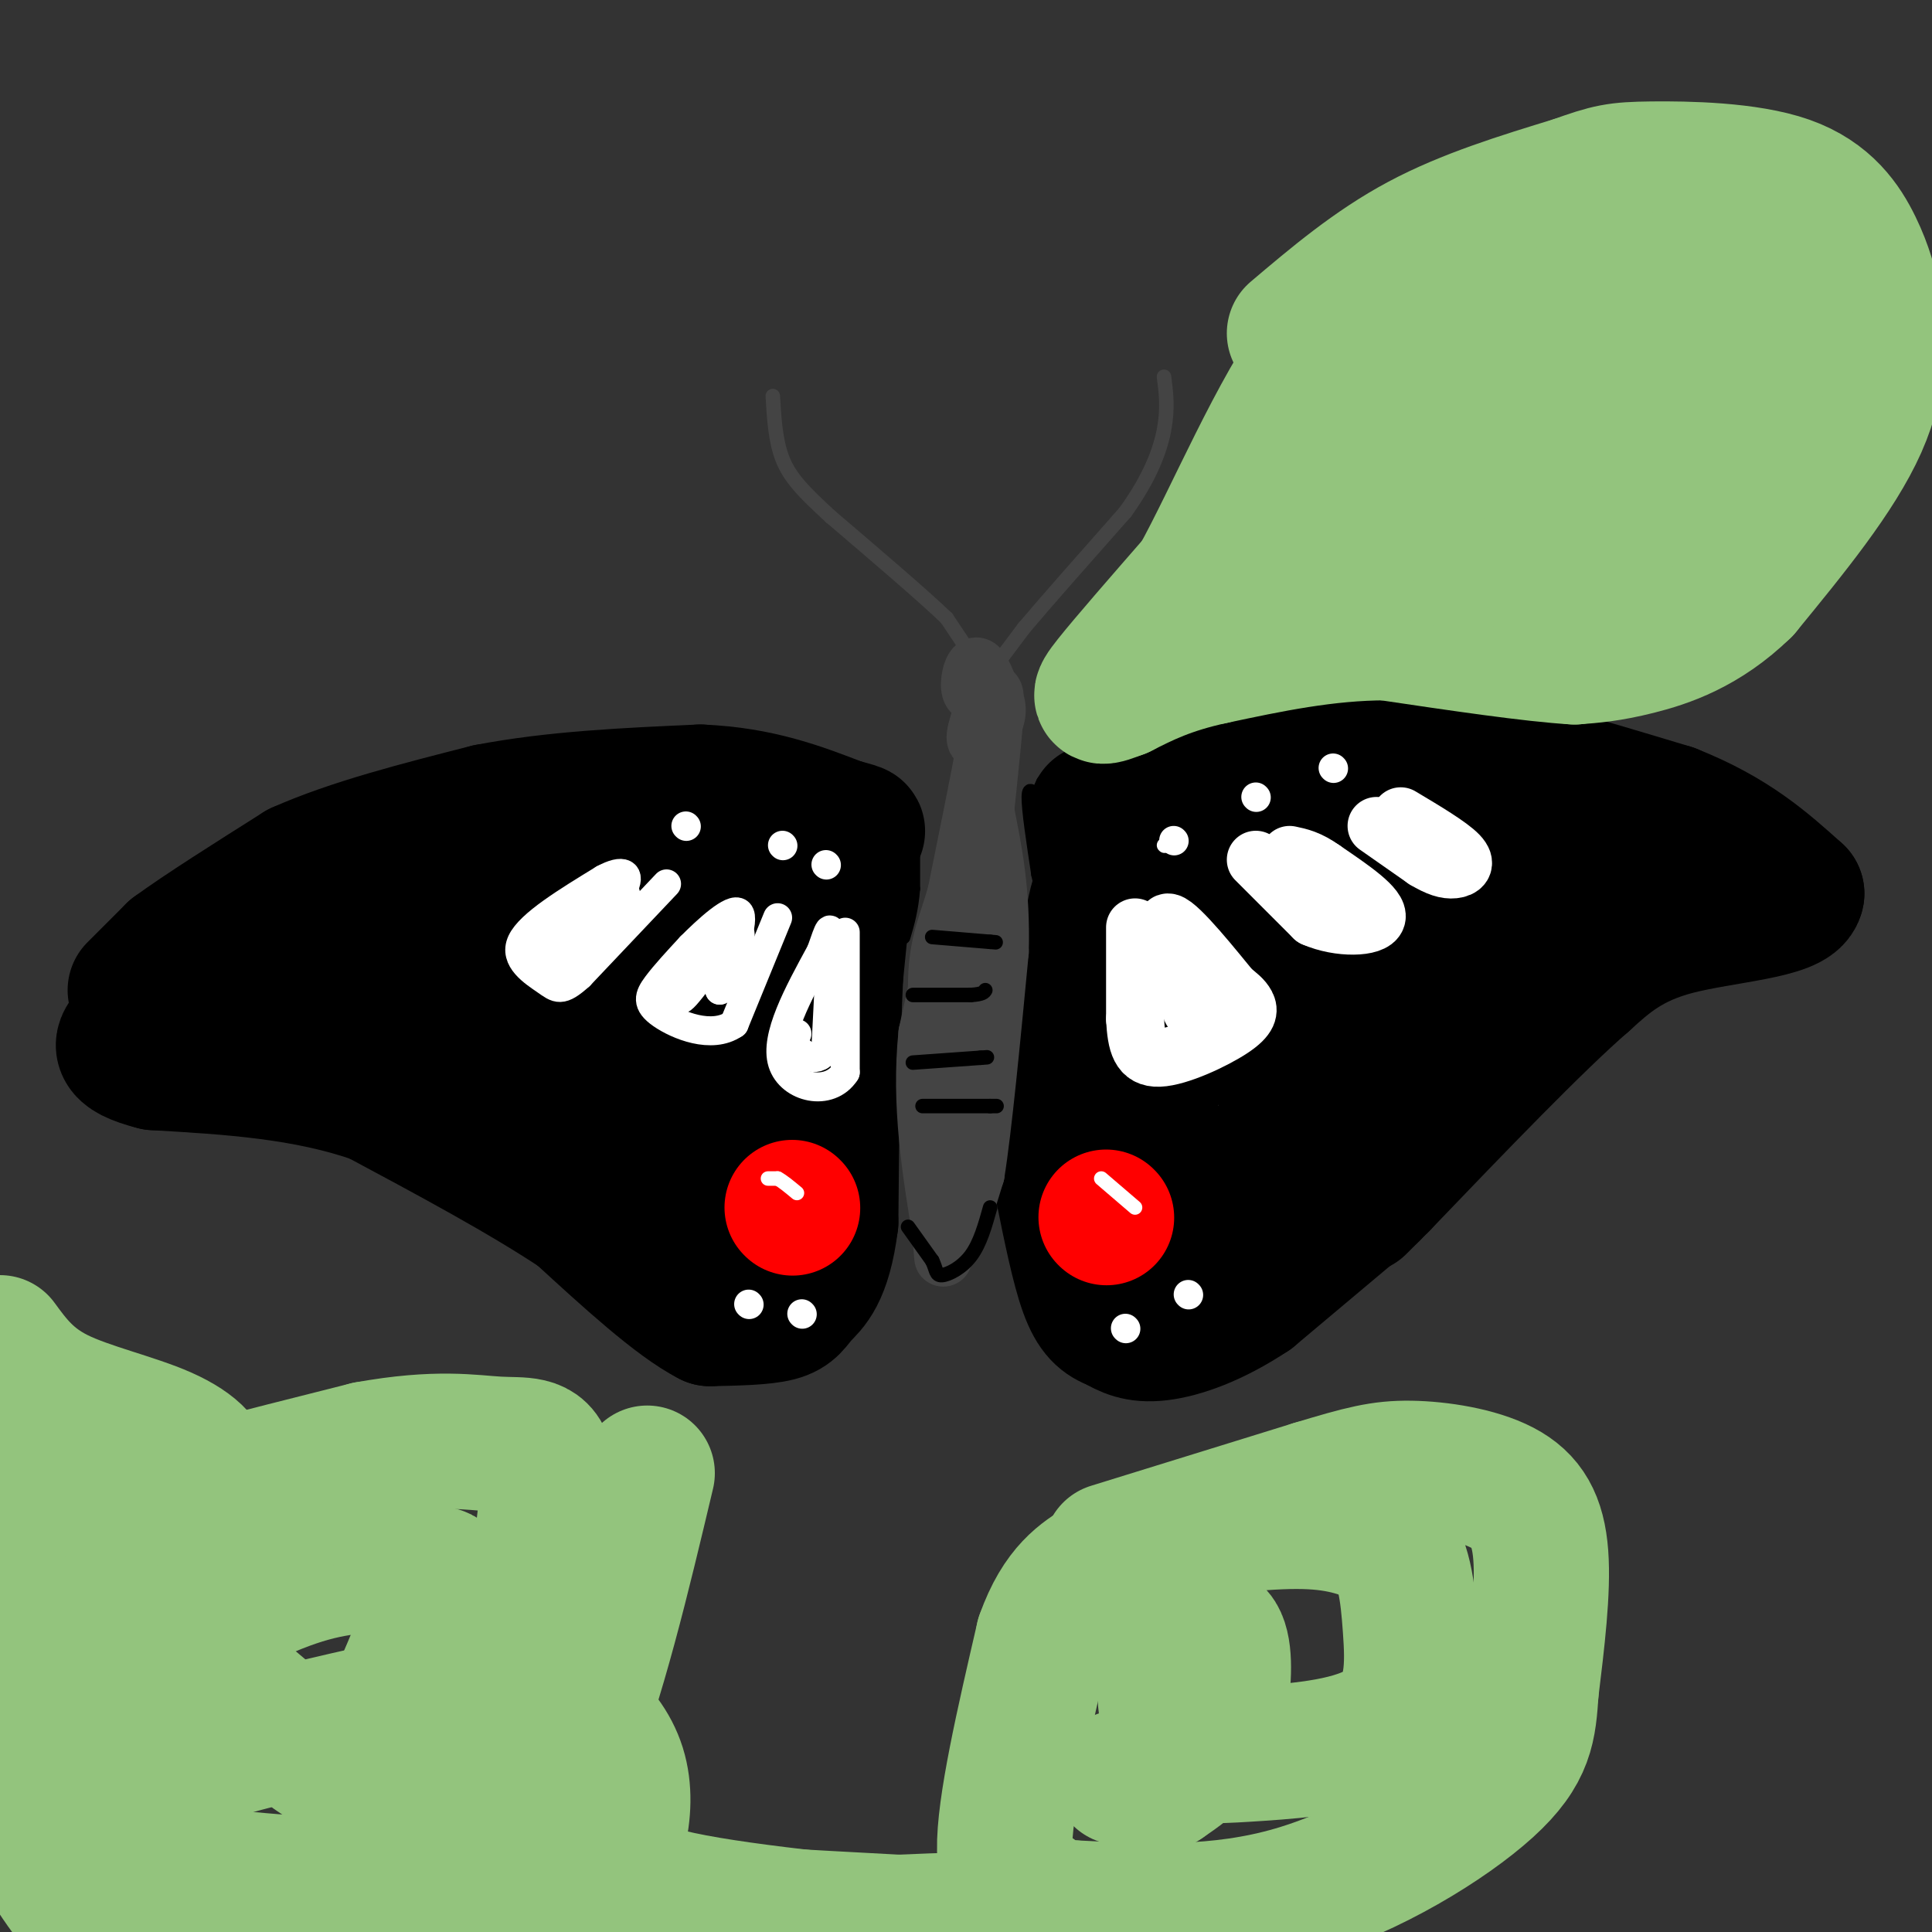 <svg viewBox='0 0 400 400' version='1.1' xmlns='http://www.w3.org/2000/svg' xmlns:xlink='http://www.w3.org/1999/xlink'><rect x="0" y="0" width="400" height="400" fill="#333333" stroke="none"/><g fill='none' stroke='#000000' stroke-width='28' stroke-linecap='round' stroke-linejoin='round'><path d='M28,205c0.000,0.000 8.000,-8.000 8,-8'/><path d='M36,197c5.667,-4.167 15.833,-10.583 26,-17'/><path d='M62,180c10.833,-4.833 24.917,-8.417 39,-12'/><path d='M101,168c13.833,-2.667 28.917,-3.333 44,-4'/><path d='M145,164c12.167,0.500 20.583,3.750 29,7'/><path d='M174,171c5.167,1.333 3.583,1.167 2,1'/><path d='M176,172c0.000,0.000 -3.000,30.000 -3,30'/><path d='M173,202c-0.667,13.500 -0.833,32.250 -1,51'/><path d='M172,253c-1.381,11.060 -4.333,13.208 -6,15c-1.667,1.792 -2.048,3.226 -5,4c-2.952,0.774 -8.476,0.887 -14,1'/><path d='M147,273c-6.833,-3.500 -16.917,-12.750 -27,-22'/><path d='M120,251c-11.500,-7.667 -26.750,-15.833 -42,-24'/><path d='M78,227c-14.667,-5.167 -30.333,-6.083 -46,-7'/><path d='M32,220c-8.500,-2.167 -6.750,-4.083 -5,-6'/><path d='M27,214c6.000,-3.667 23.500,-9.833 41,-16'/><path d='M68,198c13.578,-5.822 27.022,-12.378 38,-15c10.978,-2.622 19.489,-1.311 28,0'/><path d='M134,183c7.143,2.214 11.000,7.750 13,10c2.000,2.250 2.143,1.214 3,8c0.857,6.786 2.429,21.393 4,36'/><path d='M154,237c1.333,10.933 2.667,20.267 -3,19c-5.667,-1.267 -18.333,-13.133 -31,-25'/><path d='M120,231c-13.667,-8.422 -32.333,-16.978 -37,-21c-4.667,-4.022 4.667,-3.511 14,-3'/><path d='M97,207c6.012,-2.060 14.042,-5.708 21,-3c6.958,2.708 12.845,11.774 16,14c3.155,2.226 3.577,-2.387 4,-7'/><path d='M138,211c3.500,-6.000 10.250,-17.500 17,-29'/></g>
<g fill='none' stroke='#ff0000' stroke-width='28' stroke-linecap='round' stroke-linejoin='round'><path d='M164,250c0.000,0.000 0.100,0.100 0.1,0.1'/></g>
<g fill='none' stroke='#ffffff' stroke-width='6' stroke-linecap='round' stroke-linejoin='round'><path d='M175,193c0.000,0.000 0.000,29.000 0,29'/><path d='M175,222c-3.244,5.089 -11.356,3.311 -13,-2c-1.644,-5.311 3.178,-14.156 8,-23'/><path d='M170,197c1.733,-5.000 2.067,-6.000 2,-2c-0.067,4.000 -0.533,13.000 -1,22'/><path d='M171,217c-1.489,3.556 -4.711,1.444 -6,0c-1.289,-1.444 -0.644,-2.222 0,-3'/><path d='M161,190c0.000,0.000 -9.000,22.000 -9,22'/><path d='M152,212c-4.643,3.214 -11.750,0.250 -15,-2c-3.250,-2.250 -2.643,-3.786 -1,-6c1.643,-2.214 4.321,-5.107 7,-8'/><path d='M143,196c3.489,-3.511 8.711,-8.289 10,-7c1.289,1.289 -1.356,8.644 -4,16'/><path d='M149,205c0.952,-1.083 5.333,-11.792 4,-12c-1.333,-0.208 -8.381,10.083 -11,13c-2.619,2.917 -0.810,-1.542 1,-6'/><path d='M143,200c0.667,-1.833 1.833,-3.417 3,-5'/><path d='M138,183c0.000,0.000 -18.000,19.000 -18,19'/><path d='M120,202c-3.869,3.488 -4.542,2.708 -7,1c-2.458,-1.708 -6.702,-4.345 -5,-8c1.702,-3.655 9.351,-8.327 17,-13'/><path d='M125,182c4.067,-2.200 5.733,-1.200 4,2c-1.733,3.200 -6.867,8.600 -12,14'/><path d='M117,198c-3.000,2.024 -4.500,0.083 -3,-3c1.500,-3.083 6.000,-7.310 9,-9c3.000,-1.690 4.500,-0.845 6,0'/><path d='M129,186c1.000,-0.333 0.500,-1.167 0,-2'/><path d='M142,171c0.000,0.000 0.100,0.100 0.1,0.1'/><path d='M162,175c0.000,0.000 0.100,0.100 0.1,0.1'/><path d='M171,179c0.000,0.000 0.100,0.100 0.1,0.1'/><path d='M166,272c0.000,0.000 0.100,0.100 0.1,0.1'/></g>
<g fill='none' stroke='#000000' stroke-width='28' stroke-linecap='round' stroke-linejoin='round'><path d='M227,168c0.000,0.000 17.000,-4.000 17,-4'/><path d='M244,164c6.733,-2.089 15.067,-5.311 24,-7c8.933,-1.689 18.467,-1.844 28,-2'/><path d='M296,155c13.000,1.833 31.500,7.417 50,13'/><path d='M346,168c12.667,5.000 19.333,11.000 26,17'/><path d='M372,185c-0.667,3.711 -15.333,4.489 -25,7c-9.667,2.511 -14.333,6.756 -19,11'/><path d='M328,203c-10.167,8.833 -26.083,25.417 -42,42'/><path d='M286,245c-7.333,7.333 -4.667,4.667 -2,2'/><path d='M284,247c0.000,0.000 -25.000,21.000 -25,21'/><path d='M259,268c-7.711,5.133 -14.489,7.467 -19,8c-4.511,0.533 -6.756,-0.733 -9,-2'/><path d='M231,274c-2.511,-0.933 -4.289,-2.267 -6,-7c-1.711,-4.733 -3.356,-12.867 -5,-21'/><path d='M220,246c0.167,-12.500 3.083,-33.250 6,-54'/><path d='M226,192c1.762,-10.488 3.167,-9.708 6,-11c2.833,-1.292 7.095,-4.655 16,-6c8.905,-1.345 22.452,-0.673 36,0'/><path d='M284,175c16.578,0.222 40.022,0.778 44,6c3.978,5.222 -11.511,15.111 -27,25'/><path d='M301,206c-14.000,12.167 -35.500,30.083 -57,48'/><path d='M244,254c-10.083,8.464 -6.792,5.625 -6,0c0.792,-5.625 -0.917,-14.036 0,-24c0.917,-9.964 4.458,-21.482 8,-33'/><path d='M246,197c11.244,-7.044 35.356,-8.156 43,-6c7.644,2.156 -1.178,7.578 -10,13'/><path d='M279,204c-5.167,4.167 -13.083,8.083 -21,12'/></g>
<g fill='none' stroke='#ff0000' stroke-width='28' stroke-linecap='round' stroke-linejoin='round'><path d='M229,252c0.000,0.000 0.100,0.100 0.1,0.1'/></g>
<g fill='none' stroke='#ffffff' stroke-width='12' stroke-linecap='round' stroke-linejoin='round'><path d='M235,192c0.000,0.000 0.000,19.000 0,19'/><path d='M235,211c0.281,5.045 0.982,8.156 5,8c4.018,-0.156 11.351,-3.581 15,-6c3.649,-2.419 3.614,-3.834 3,-5c-0.614,-1.166 -1.807,-2.083 -3,-3'/><path d='M255,205c-3.533,-4.289 -10.867,-13.511 -13,-14c-2.133,-0.489 0.933,7.756 4,16'/><path d='M246,207c0.833,3.000 0.917,2.500 1,2'/><path d='M260,178c0.000,0.000 12.000,12.000 12,12'/><path d='M272,190c5.244,2.311 12.356,2.089 13,0c0.644,-2.089 -5.178,-6.044 -11,-10'/><path d='M274,180c-3.000,-2.167 -5.000,-2.583 -7,-3'/><path d='M285,171c0.000,0.000 10.000,7.000 10,7'/><path d='M295,178c2.702,1.619 4.458,2.167 6,2c1.542,-0.167 2.869,-1.048 1,-3c-1.869,-1.952 -6.935,-4.976 -12,-8'/></g>
<g fill='none' stroke='#ffffff' stroke-width='3' stroke-linecap='round' stroke-linejoin='round'><path d='M241,175c0.000,0.000 0.100,0.100 0.1,0.1'/></g>
<g fill='none' stroke='#ffffff' stroke-width='6' stroke-linecap='round' stroke-linejoin='round'><path d='M243,174c0.000,0.000 0.100,0.100 0.1,0.1'/><path d='M260,165c0.000,0.000 0.100,0.100 0.1,0.1'/><path d='M276,159c0.000,0.000 0.100,0.100 0.1,0.1'/><path d='M233,275c0.000,0.000 0.100,0.100 0.1,0.1'/><path d='M246,268c0.000,0.000 0.100,0.100 0.1,0.1'/><path d='M155,270c0.000,0.000 0.100,0.100 0.1,0.1'/></g>
<g fill='none' stroke='#ffffff' stroke-width='3' stroke-linecap='round' stroke-linejoin='round'><path d='M159,244c0.000,0.000 2.000,0.000 2,0'/><path d='M161,244c1.000,0.500 2.500,1.750 4,3'/><path d='M228,244c0.000,0.000 7.000,6.000 7,6'/><path d='M228,154c0.000,0.000 20.000,-7.000 20,-7'/><path d='M248,147c4.000,-1.500 4.000,-1.750 4,-2'/></g>
<g fill='none' stroke='#444444' stroke-width='12' stroke-linecap='round' stroke-linejoin='round'><path d='M204,142c0.000,0.000 0.000,1.000 0,1'/><path d='M204,143c-0.702,0.512 -2.458,1.292 -3,0c-0.542,-1.292 0.131,-4.655 1,-5c0.869,-0.345 1.935,2.327 3,5'/><path d='M205,143c0.978,1.737 1.922,3.579 1,6c-0.922,2.421 -3.710,5.421 -4,4c-0.290,-1.421 1.917,-7.263 3,-9c1.083,-1.737 1.041,0.632 1,3'/><path d='M206,147c-0.500,7.000 -2.250,23.000 -4,39'/><path d='M202,186c-1.667,14.667 -3.833,31.833 -6,49'/><path d='M196,235c-1.476,8.286 -2.167,4.500 -1,3c1.167,-1.500 4.190,-0.714 5,-4c0.810,-3.286 -0.595,-10.643 -2,-18'/><path d='M198,216c1.333,-7.244 5.667,-16.356 7,-25c1.333,-8.644 -0.333,-16.822 -2,-25'/><path d='M203,166c-0.089,-6.333 0.689,-9.667 0,-6c-0.689,3.667 -2.844,14.333 -5,25'/><path d='M198,185c-1.800,6.422 -3.800,9.978 -4,18c-0.200,8.022 1.400,20.511 3,33'/><path d='M197,236c0.511,9.356 0.289,16.244 1,17c0.711,0.756 2.356,-4.622 4,-10'/><path d='M202,243c1.500,-9.333 3.250,-27.667 5,-46'/><path d='M207,197c0.333,-12.500 -1.333,-20.750 -3,-29'/><path d='M204,168c-2.500,2.833 -7.250,24.417 -12,46'/><path d='M192,214c-1.500,14.667 0.750,28.333 3,42'/><path d='M195,256c0.500,7.167 0.250,4.083 0,1'/></g>
<g fill='none' stroke='#444444' stroke-width='3' stroke-linecap='round' stroke-linejoin='round'><path d='M200,134c0.000,0.000 -4.000,-6.000 -4,-6'/><path d='M196,128c-4.667,-4.500 -14.333,-12.750 -24,-21'/><path d='M172,107c-5.867,-5.356 -8.533,-8.244 -10,-12c-1.467,-3.756 -1.733,-8.378 -2,-13'/><path d='M206,138c0.000,0.000 6.000,-8.000 6,-8'/><path d='M212,130c4.500,-5.333 12.750,-14.667 21,-24'/><path d='M233,106c5.044,-7.022 7.156,-12.578 8,-17c0.844,-4.422 0.422,-7.711 0,-11'/></g>
<g fill='none' stroke='#000000' stroke-width='3' stroke-linecap='round' stroke-linejoin='round'><path d='M216,162c0.000,0.000 1.000,7.000 1,7'/><path d='M217,169c0.167,3.667 0.083,9.333 0,15'/><path d='M217,184c-0.333,-0.167 -1.167,-8.083 -2,-16'/><path d='M215,168c-0.844,-3.867 -1.956,-5.533 -2,-3c-0.044,2.533 0.978,9.267 2,16'/><path d='M215,181c0.500,2.667 0.750,1.333 1,0'/><path d='M189,168c0.000,0.000 0.000,16.000 0,16'/><path d='M189,184c-0.333,4.333 -1.167,7.167 -2,10'/><path d='M191,229c0.000,0.000 14.000,0.000 14,0'/><path d='M205,229c2.333,0.000 1.167,0.000 0,0'/><path d='M189,220c0.000,0.000 14.000,-1.000 14,-1'/><path d='M203,219c2.333,-0.167 1.167,-0.083 0,0'/><path d='M189,206c0.000,0.000 12.000,0.000 12,0'/><path d='M201,206c2.500,-0.167 2.750,-0.583 3,-1'/><path d='M193,194c0.000,0.000 12.000,1.000 12,1'/><path d='M205,195c2.000,0.167 1.000,0.083 0,0'/><path d='M188,254c0.000,0.000 5.000,7.000 5,7'/><path d='M193,261c0.917,1.881 0.708,3.083 2,3c1.292,-0.083 4.083,-1.452 6,-4c1.917,-2.548 2.958,-6.274 4,-10'/></g>
<g fill='none' stroke='#93c47d' stroke-width='28' stroke-linecap='round' stroke-linejoin='round'><path d='M268,69c8.167,-6.917 16.333,-13.833 26,-19c9.667,-5.167 20.833,-8.583 32,-12'/><path d='M326,38c7.088,-2.549 8.807,-2.920 16,-3c7.193,-0.080 19.860,0.132 28,3c8.140,2.868 11.754,8.391 14,13c2.246,4.609 3.123,8.305 4,12'/><path d='M388,63c1.022,5.911 1.578,14.689 -3,25c-4.578,10.311 -14.289,22.156 -24,34'/><path d='M361,122c-8.044,7.867 -16.156,10.533 -22,12c-5.844,1.467 -9.422,1.733 -13,2'/><path d='M326,136c-8.667,-0.500 -23.833,-2.750 -39,-5'/><path d='M287,131c-12.500,0.000 -24.250,2.500 -36,5'/><path d='M251,136c-9.167,2.000 -14.083,4.500 -19,7'/><path d='M232,143c-4.200,1.578 -5.200,2.022 -2,-2c3.200,-4.022 10.600,-12.511 18,-21'/><path d='M248,120c7.200,-12.956 16.200,-34.844 26,-48c9.800,-13.156 20.400,-17.578 31,-22'/><path d='M305,50c8.171,-4.982 13.098,-6.437 24,-8c10.902,-1.563 27.778,-3.233 35,-3c7.222,0.233 4.791,2.371 5,5c0.209,2.629 3.060,5.751 2,13c-1.060,7.249 -6.030,18.624 -11,30'/><path d='M360,87c-3.705,7.349 -7.467,10.722 -15,15c-7.533,4.278 -18.836,9.459 -28,12c-9.164,2.541 -16.190,2.440 -21,1c-4.810,-1.440 -7.405,-4.220 -10,-7'/><path d='M286,108c-0.410,-4.774 3.564,-13.207 6,-18c2.436,-4.793 3.333,-5.944 10,-11c6.667,-5.056 19.103,-14.015 28,-18c8.897,-3.985 14.256,-2.996 17,-2c2.744,0.996 2.872,1.998 3,3'/><path d='M350,62c0.690,1.179 0.917,2.625 2,5c1.083,2.375 3.024,5.679 -6,11c-9.024,5.321 -29.012,12.661 -49,20'/><path d='M297,98c-12.667,5.167 -19.833,8.083 -27,11'/><path d='M230,321c0.000,0.000 42.000,-13.000 42,-13'/><path d='M272,308c10.010,-3.026 14.033,-4.089 20,-4c5.967,0.089 13.876,1.332 19,4c5.124,2.668 7.464,6.762 8,14c0.536,7.238 -0.732,17.619 -2,28'/><path d='M317,350c-0.512,7.583 -0.792,12.542 -9,20c-8.208,7.458 -24.345,17.417 -40,22c-15.655,4.583 -30.827,3.792 -46,3'/><path d='M222,395c-8.476,-0.202 -6.667,-2.208 -8,-3c-1.333,-0.792 -5.810,-0.369 -6,-9c-0.190,-8.631 3.905,-26.315 8,-44'/><path d='M216,339c3.499,-9.901 8.247,-12.654 12,-15c3.753,-2.346 6.510,-4.285 14,-6c7.490,-1.715 19.711,-3.204 28,-3c8.289,0.204 12.644,2.102 17,4'/><path d='M287,319c3.705,3.576 4.468,10.516 5,18c0.532,7.484 0.833,15.511 -5,20c-5.833,4.489 -17.801,5.439 -26,6c-8.199,0.561 -12.628,0.732 -15,0c-2.372,-0.732 -2.686,-2.366 -3,-4'/><path d='M243,359c-1.194,-2.928 -2.679,-8.249 -1,-13c1.679,-4.751 6.522,-8.933 9,-8c2.478,0.933 2.590,6.982 2,12c-0.590,5.018 -1.883,9.005 -4,12c-2.117,2.995 -5.059,4.997 -8,7'/><path d='M241,369c-2.833,1.000 -5.917,0.000 -9,-1'/><path d='M134,305c-5.083,21.417 -10.167,42.833 -17,60c-6.833,17.167 -15.417,30.083 -24,43'/><path d='M27,404c-4.083,-2.750 -8.167,-5.500 -13,-12c-4.833,-6.500 -10.417,-16.750 -16,-27'/><path d='M0,326c2.167,-2.833 4.333,-5.667 17,-10c12.667,-4.333 35.833,-10.167 59,-16'/><path d='M76,300c14.619,-2.655 21.667,-1.292 27,-1c5.333,0.292 8.952,-0.488 10,4c1.048,4.488 -0.476,14.244 -2,24'/><path d='M111,327c-7.901,16.750 -26.654,46.624 -37,59c-10.346,12.376 -12.285,7.255 -15,6c-2.715,-1.255 -6.204,1.356 -11,-1c-4.796,-2.356 -10.898,-9.678 -17,-17'/><path d='M31,374c-3.887,-7.370 -5.104,-17.295 -5,-23c0.104,-5.705 1.528,-7.190 8,-11c6.472,-3.810 17.992,-9.946 27,-13c9.008,-3.054 15.504,-3.027 22,-3'/><path d='M83,324c4.809,0.107 5.833,1.874 7,2c1.167,0.126 2.478,-1.389 0,6c-2.478,7.389 -8.744,23.682 -14,30c-5.256,6.318 -9.502,2.662 -15,-2c-5.498,-4.662 -12.249,-10.331 -19,-16'/><path d='M42,344c-7.424,-3.397 -16.485,-3.890 -22,-4c-5.515,-0.110 -7.485,0.163 -5,7c2.485,6.837 9.424,20.239 15,24c5.576,3.761 9.788,-2.120 14,-8'/><path d='M44,363c15.867,-4.622 48.533,-12.178 64,-14c15.467,-1.822 13.733,2.089 12,6'/><path d='M120,355c3.604,2.737 6.616,6.579 8,11c1.384,4.421 1.142,9.421 0,14c-1.142,4.579 -3.183,8.737 8,12c11.183,3.263 35.592,5.632 60,8'/><path d='M196,400c12.978,0.800 15.422,-1.200 12,-2c-3.422,-0.800 -12.711,-0.400 -22,0'/><path d='M186,398c-35.837,-1.876 -114.431,-6.565 -146,-10c-31.569,-3.435 -16.115,-5.617 -12,-7c4.115,-1.383 -3.110,-1.967 -10,-12c-6.890,-10.033 -13.445,-29.517 -20,-49'/><path d='M0,278c2.906,3.974 5.812,7.949 12,11c6.188,3.051 15.659,5.179 22,8c6.341,2.821 9.553,6.337 8,9c-1.553,2.663 -7.872,4.475 -12,4c-4.128,-0.475 -6.064,-3.238 -8,-6'/><path d='M22,304c-1.244,-1.822 -0.356,-3.378 -4,-5c-3.644,-1.622 -11.822,-3.311 -20,-5'/></g>
</svg>